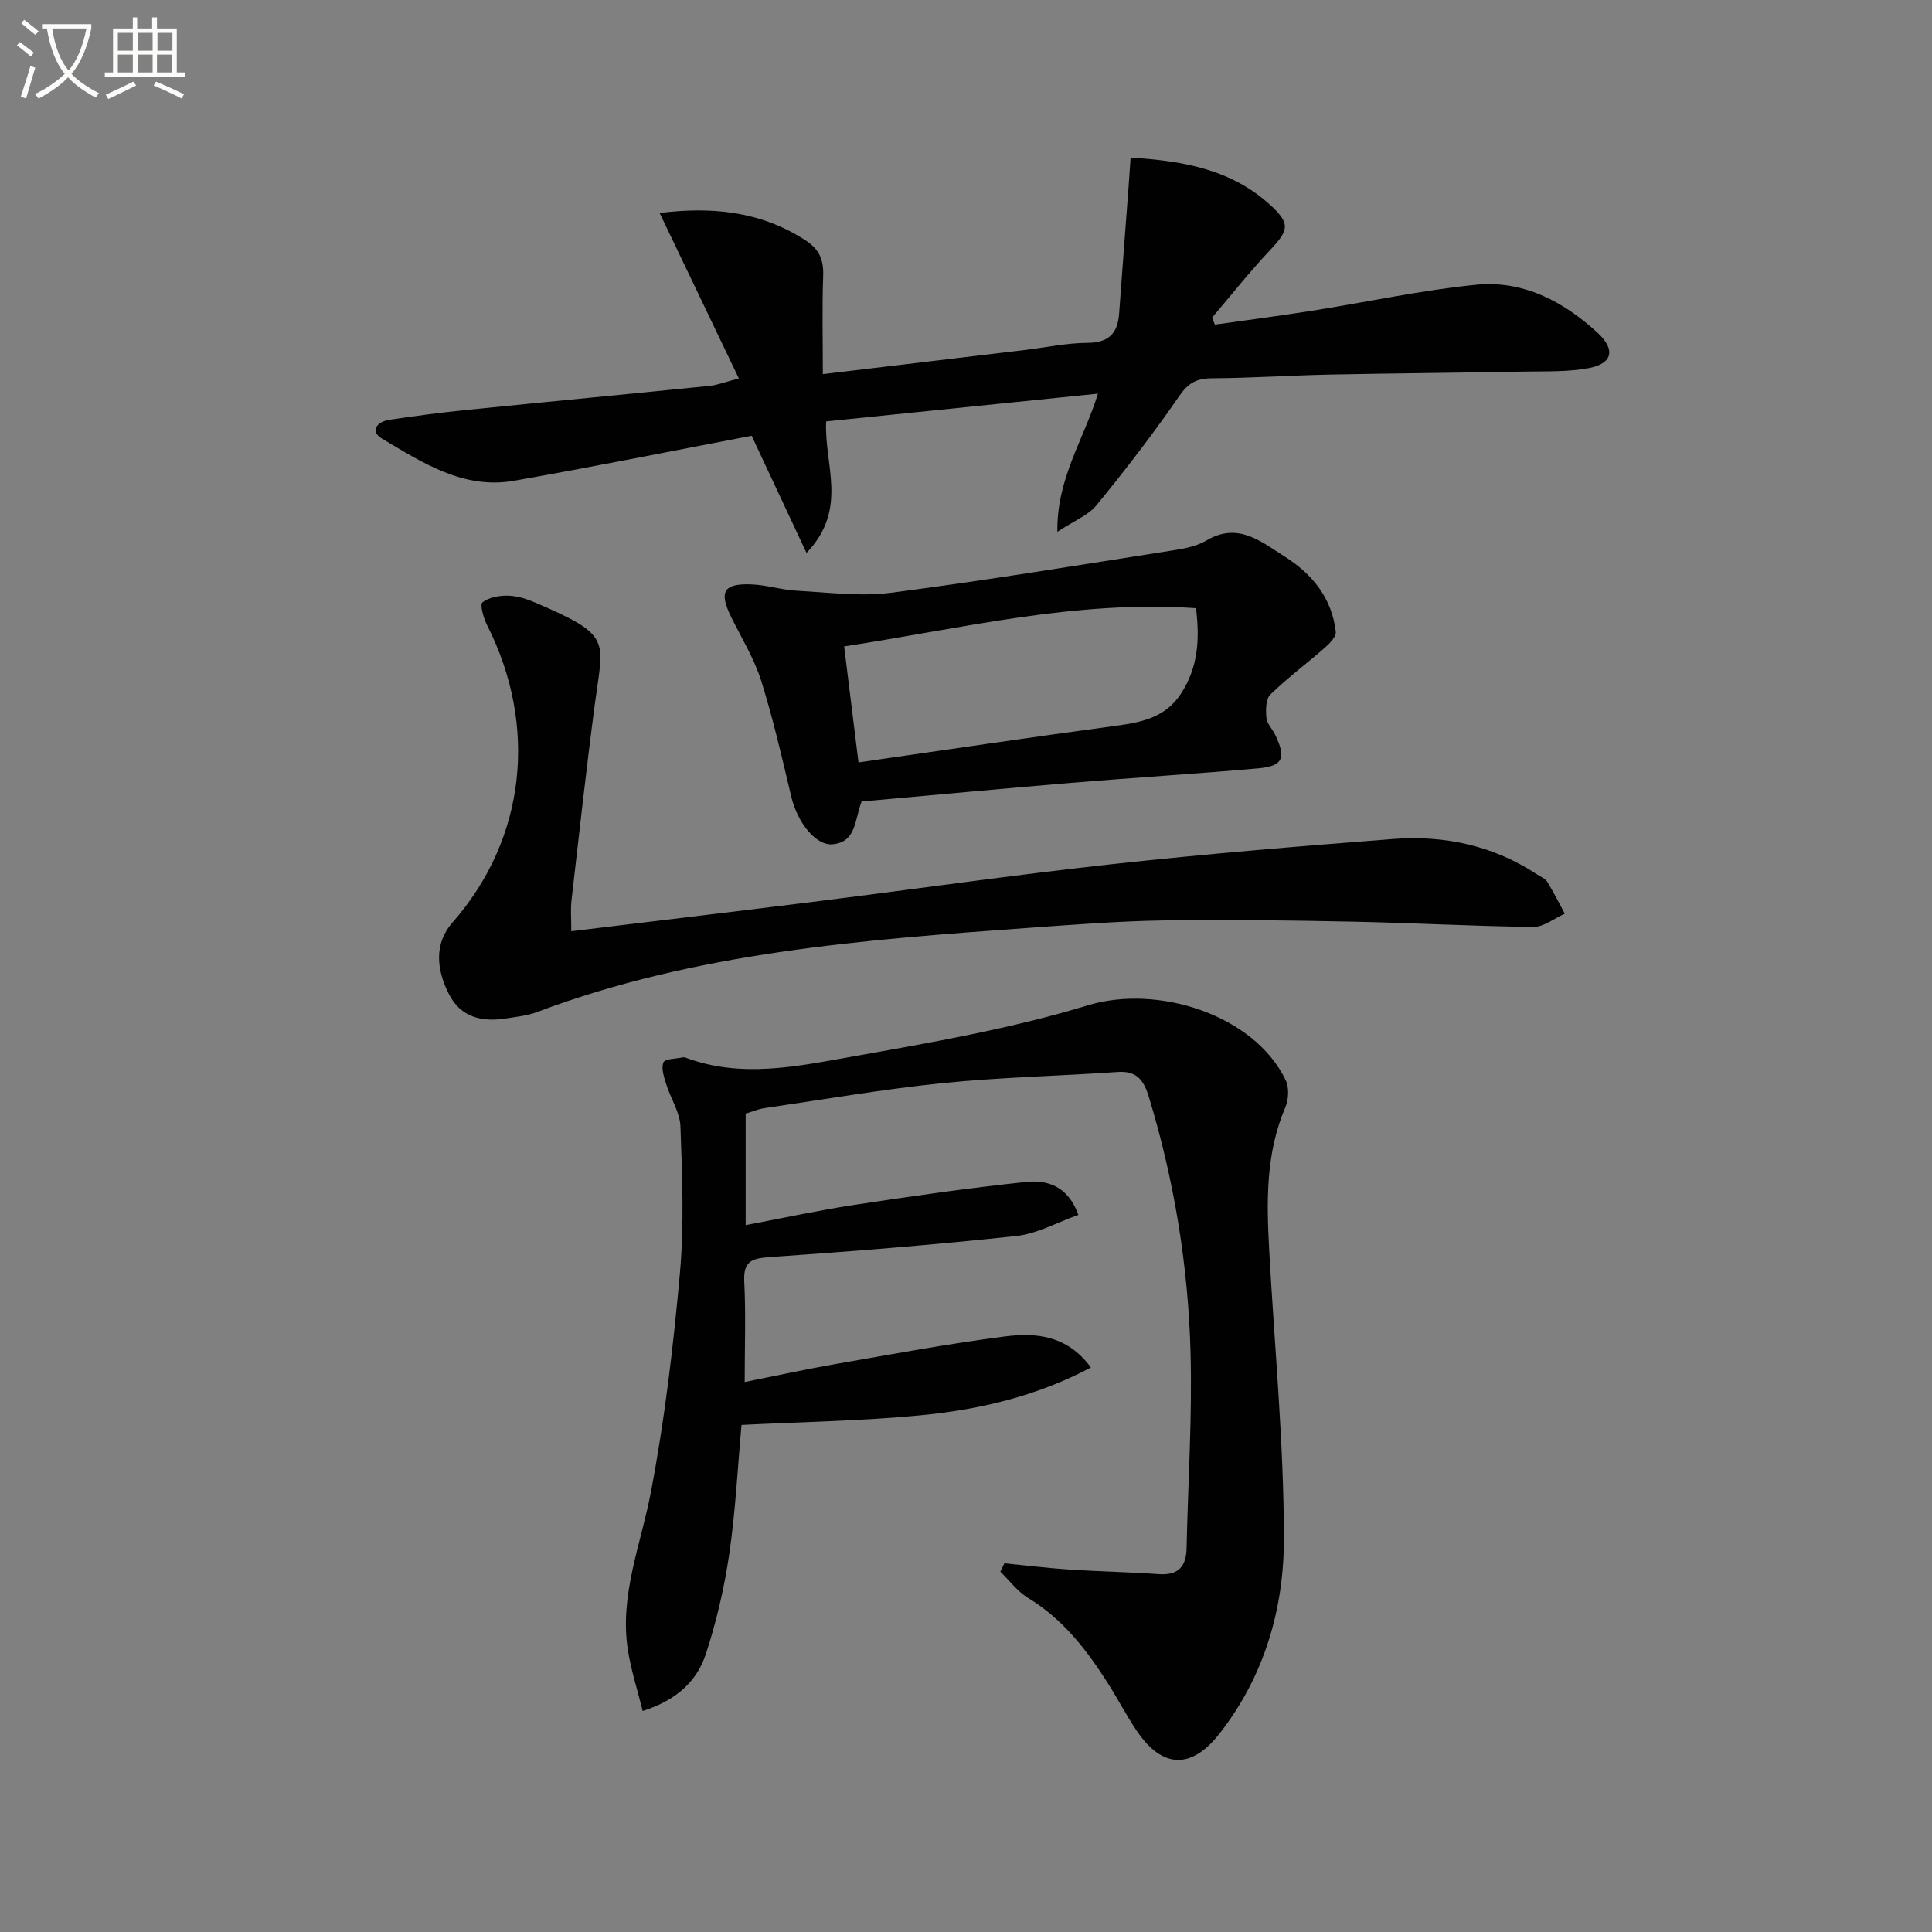 <svg enable-background="new 0 0 400 400" viewBox="0 0 400 400" xmlns="http://www.w3.org/2000/svg"><rect x="0" y="0" width="400" height="400" fill="#808080" stroke="none"/><path d="m6.4 11.7c-1-.8-1.9-1.6-2.9-2.3l.6-.7c.9.7 1.9 1.4 2.9 2.2zm-2.1 8.3c.7-2.1 1.4-4.2 2-6.4.2.1.6.3 1 .4-.7 2.3-1.3 4.4-1.9 6.4zm3-12.8c-1.1-.9-2.1-1.7-2.9-2.4l.6-.7c1 .8 2 1.5 3 2.4zm1.4-1.3v-.9h10.2v.9c-.9 4.2-2.3 7.3-4.1 9.4 1.3 1.4 3.2 2.7 5.7 4-.2.2-.4.5-.7.9-2.5-1.4-4.4-2.7-5.7-4.2-1.4 1.5-3.5 3-6.1 4.4 0 0 0 0-.1-.1-.3-.4-.5-.7-.7-.8 2.7-1.3 4.7-2.8 6.2-4.2-1.8-2.2-3-5.3-3.7-9.4zm9.2 0h-7.1c.6 3.8 1.7 6.7 3.4 8.7 1.7-2 2.9-4.8 3.7-8.7z" fill="#fbfcfa"/><path d="m31.6 3.6h.9v2.3h4.1v9.1h1.7v.9h-16.6v-.9h1.7v-9.1h4.1v-2.3h.9v2.3h3.1v-2.3zm-4 13.3.6.8c-1.9.9-3.8 1.9-5.8 2.8-.2-.3-.3-.6-.5-.9 2-.9 3.9-1.8 5.7-2.7zm-3.2-10.1v3.7h3.1v-3.7zm0 4.5v3.7h3.1v-3.7zm4.1-4.5v3.7h3.1v-3.7zm0 4.5v3.7h3.1v-3.7zm9.1 9.1c-2.1-1.1-4.1-2-5.8-2.7l.5-.8c2.2.9 4.1 1.8 5.8 2.6zm-1.9-13.6h-3.1v3.7h3.1zm-3.2 4.5v3.7h3.1v-3.7z" fill="#fbfcfa"/><g fill="#010101"><path d="m207.95 323.67c4.5.44 8.99 1 13.49 1.3 6.13.4 12.28.5 18.41.94 4.06.29 5.74-1.5 5.82-5.41.28-13.47 1.18-26.95.82-40.4-.48-17.97-3.36-35.66-8.61-52.92-1.04-3.44-2.43-5.52-6.46-5.24-12.06.84-24.18 1.08-36.19 2.3-12.37 1.26-24.66 3.39-36.98 5.19-1.27.19-2.49.72-3.87 1.13v23.09c7.69-1.45 15.06-3.06 22.5-4.19 11.79-1.79 23.6-3.49 35.46-4.74 4.34-.46 8.72.69 10.93 6.81-4.33 1.52-8.52 3.91-12.92 4.38-17 1.83-34.06 3.18-51.12 4.37-3.76.26-5.35 1-5.14 5.1.34 6.62.09 13.26.09 20.75 6.72-1.34 12.8-2.67 18.93-3.74 11.6-2.01 23.18-4.18 34.85-5.68 6.43-.83 12.98-.32 17.9 6.42-11.34 6-23.24 8.75-35.43 9.91-12.17 1.16-24.43 1.35-36.91 1.98-.78 8.59-1.22 17.69-2.53 26.67-1.02 7-2.64 13.99-4.84 20.72-1.81 5.53-5.91 9.55-13.09 11.83-1.05-4.25-2.39-8.37-3.06-12.59-1.78-11.38 2.69-21.85 4.76-32.73 2.85-14.96 4.65-30.16 6.01-45.34.9-10.04.46-20.24.11-30.34-.1-2.94-2.02-5.8-2.94-8.75-.46-1.48-1.09-3.3-.58-4.53.31-.77 2.6-.73 4-1.05.16-.03.35-.02.5.03 11.63 4.4 23.35 1.8 34.83-.23 16.29-2.89 32.72-5.76 48.5-10.56 14.49-4.41 34.51 1.93 41.01 15.52.74 1.54.59 4.03-.11 5.66-4.06 9.51-3.86 19.43-3.32 29.41 1.08 19.9 3.03 39.8 3.05 59.71.02 14.56-4.02 28.58-13.34 40.48-5.79 7.4-11.8 7.3-17.13-.58-2.14-3.16-3.9-6.58-5.95-9.81-4.4-6.92-9.31-13.32-16.53-17.69-2.21-1.34-3.86-3.6-5.76-5.45.27-.54.55-1.14.84-1.73z"/><path d="m166.98 114.48c-4.12-8.81-7.67-16.38-11.36-24.26-16.35 3.12-32.75 6.43-49.22 9.32-10.44 1.83-18.91-3.74-27.28-8.71-2.65-1.57-1.03-3.53 1.47-3.91 5.41-.82 10.83-1.52 16.27-2.07 16.68-1.69 33.37-3.27 50.05-4.96 1.6-.16 3.15-.78 6.06-1.54-5.59-11.68-10.93-22.82-16.4-34.25 10.52-1.31 20.74-.49 30.18 5.64 2.92 1.9 3.8 4.07 3.68 7.4-.24 6.59-.07 13.2-.07 20.32 14.24-1.7 28.05-3.34 41.87-5 4.28-.51 8.56-1.45 12.85-1.47 4.41-.02 6.32-1.9 6.62-6.05.63-8.76 1.31-17.53 1.96-26.29.13-1.79.25-3.59.42-6.01 10.78.64 20.75 2.41 28.8 9.7 4.38 3.97 3.98 5.3.02 9.5-4.19 4.45-7.99 9.27-11.96 13.93.2.48.39.96.59 1.44 6.72-.95 13.45-1.82 20.15-2.88 11.29-1.78 22.51-4.23 33.86-5.37 9.75-.98 18.12 3.4 25.22 9.94 3.72 3.43 3.15 6.34-1.72 7.29-4.34.84-8.89.66-13.35.74-13.45.25-26.9.35-40.35.62-8.15.17-16.29.72-24.43.77-3.17.02-4.9.97-6.77 3.69-5.35 7.77-11.13 15.27-17.1 22.57-1.75 2.14-4.74 3.28-8.12 5.52-.17-11.06 5.46-19.06 8.4-28.6-19.12 1.95-37.68 3.85-56.27 5.75-.48 8.92 4.68 18.11-4.07 27.23z"/><path d="m118.28 192.8c17.45-2.12 34.39-4.12 51.32-6.24 20.24-2.53 40.44-5.43 60.71-7.65 19.31-2.11 38.68-3.7 58.05-5.2 10.69-.83 20.85 1.35 29.95 7.38.69.46 1.61.8 2.01 1.45 1.32 2.15 2.45 4.41 3.66 6.63-2.18.96-4.36 2.77-6.53 2.74-12.46-.14-24.92-.84-37.38-1.09-12.96-.26-25.94-.46-38.9-.26-9.29.14-18.58.86-27.85 1.52-34.62 2.49-69.24 5.05-102.18 17.47-1.99.75-4.19.96-6.31 1.3-5.01.8-9.42-.16-11.9-5.06-2.56-5.05-3.09-10.41.74-14.78 15.21-17.3 17.75-40.68 7.18-61.57-.74-1.46-1.54-4.29-.96-4.74 1.36-1.05 3.55-1.43 5.38-1.37 1.92.06 3.92.72 5.72 1.5 15.7 6.77 13.95 7.53 12.22 20.55-1.82 13.66-3.31 27.36-4.89 41.04-.21 1.8-.04 3.63-.04 6.38z"/><path d="m178.39 165.94c-1.47 3.8-1.08 8.35-5.95 8.86-3.52.37-7.35-4.52-8.61-9.84-1.91-8.06-3.77-16.16-6.25-24.06-1.43-4.53-3.99-8.71-6.13-13.01-2.66-5.35-1.72-7.13 4.13-6.9 3.13.12 6.22 1.14 9.35 1.31 6.55.35 13.23 1.24 19.67.41 19.57-2.54 39.05-5.76 58.55-8.81 2.27-.35 4.7-.86 6.63-2 6.54-3.88 11.32.24 16.22 3.34 5.71 3.61 9.76 8.61 10.56 15.55.12 1-1.23 2.4-2.21 3.26-3.74 3.29-7.77 6.27-11.33 9.74-.97.94-.98 3.22-.82 4.84.11 1.21 1.24 2.31 1.82 3.51 2.31 4.82 1.62 6.48-3.54 6.94-12.9 1.14-25.83 1.93-38.74 3-14.54 1.22-29.07 2.59-43.35 3.86zm69.23-40.02c-24.93-1.73-48.49 4.21-72.85 7.91 1.02 8.23 1.96 15.87 2.97 24.02 18.11-2.6 35.64-5.21 53.2-7.57 5.44-.73 10.39-1.7 13.65-6.79 3.34-5.21 3.87-10.78 3.03-17.57z"/></g></svg>